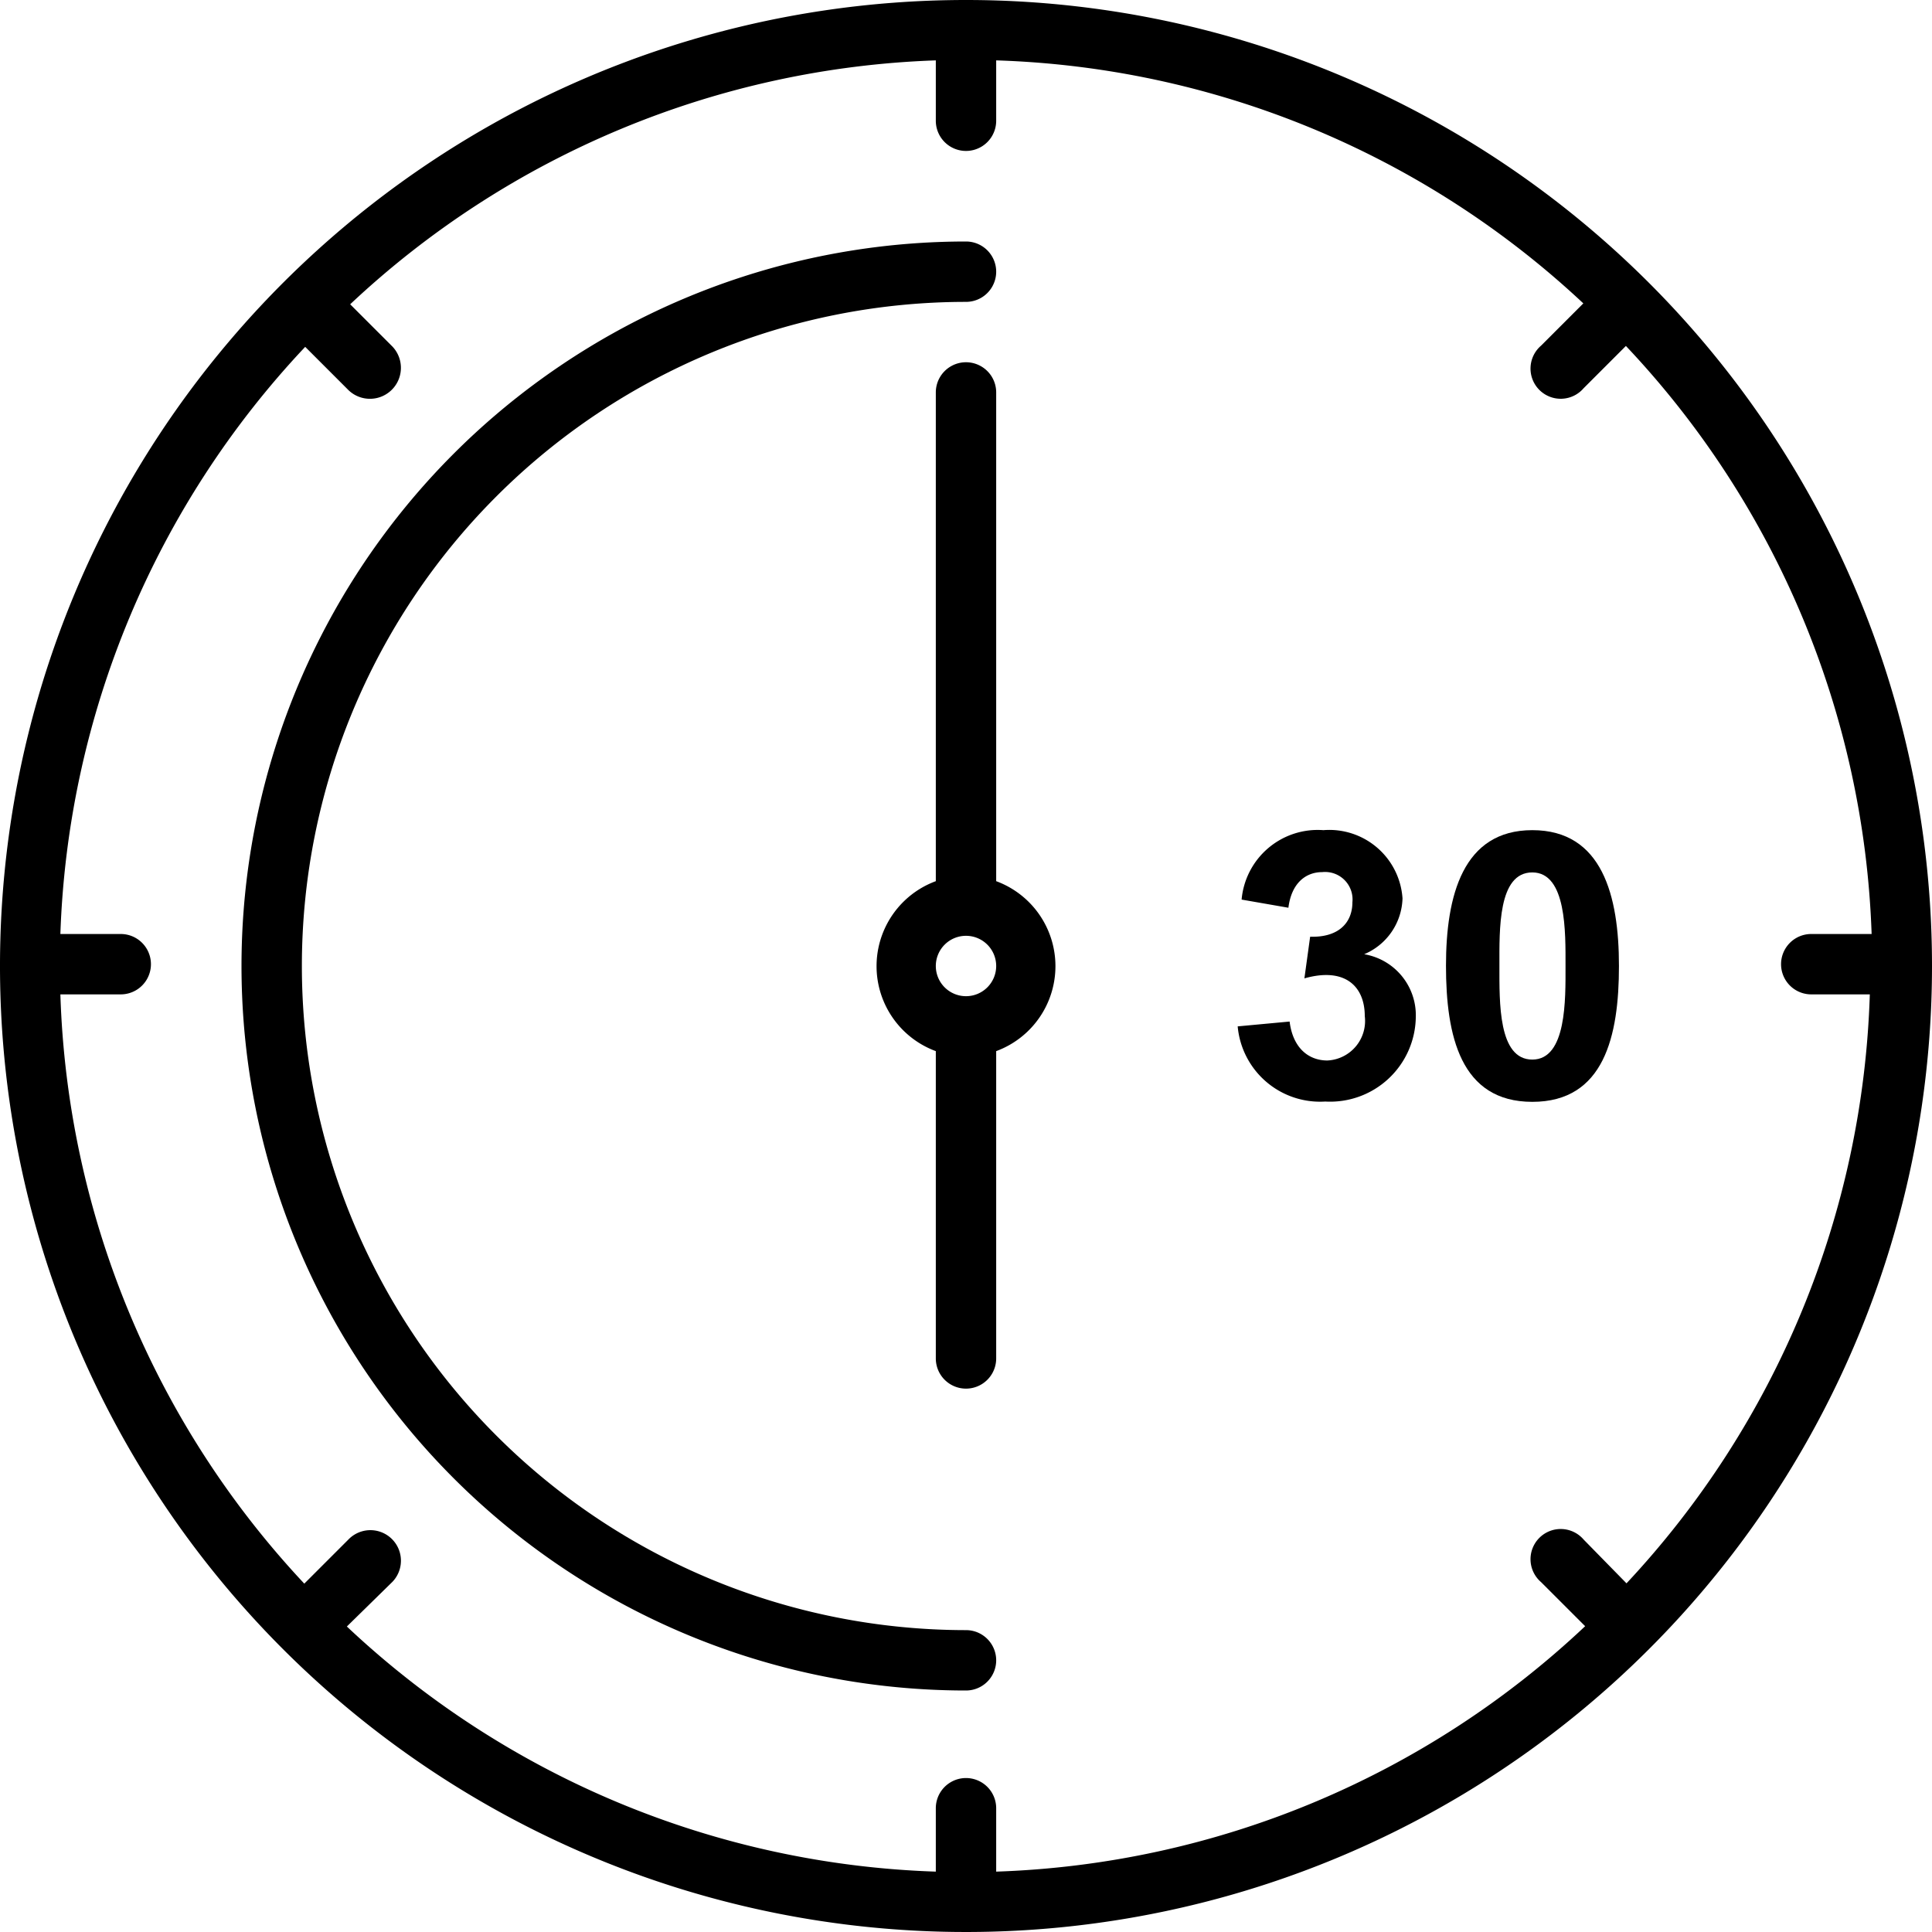 <?xml version="1.0"?>
<svg xmlns="http://www.w3.org/2000/svg" viewBox="0 0 64 64"><title/><g data-name="Layer 2" id="Layer_2"><g id="Icon"><path d="M32,0A32,32,0,1,0,64,32,32,32,0,0,0,32,0ZM59.94,32.94h2a29.9,29.9,0,0,1-8.06,19.51L52.46,51a1,1,0,1,0-1.41,1.41l1.46,1.46A29.88,29.88,0,0,1,33,62v-2.1a1,1,0,1,0-2,0V62a29.88,29.88,0,0,1-19.51-8.12L13,52.4A1,1,0,0,0,11.54,51l-1.46,1.46A29.92,29.92,0,0,1,2,32.94h2a1,1,0,1,0,0-2H2a29.84,29.84,0,0,1,8.11-19.45l1.4,1.4A1,1,0,0,0,13,11.48l-1.4-1.4A29.82,29.82,0,0,1,31,2V4a1,1,0,0,0,2,0V2a29.82,29.82,0,0,1,19.45,8.05l-1.4,1.4a1,1,0,1,0,1.41,1.41l1.4-1.4A29.84,29.84,0,0,1,62,30.94h-2a1,1,0,0,0,0,2Z"/><path d="M32,54a22,22,0,0,1,0-44,1,1,0,0,0,0-2,24,24,0,0,0,0,48,1,1,0,0,0,0-2Z"/><path d="M33,29.19V13a1,1,0,0,0-2,0V29.19a3,3,0,0,0,0,5.63V45a1,1,0,0,0,2,0V34.82a3,3,0,0,0,0-5.63ZM32,33a1,1,0,1,1,1-1A1,1,0,0,1,32,33Z"/><path d="M45.19,31.61a2.07,2.07,0,0,0,1.27-1.85,2.43,2.43,0,0,0-2.62-2.26,2.53,2.53,0,0,0-2.71,2.3l1.55.27c.1-.81.57-1.18,1.12-1.18a.91.91,0,0,1,1,1c0,.66-.44,1.17-1.4,1.14l-.19,1.38c1.34-.38,2,.26,2,1.25a1.31,1.31,0,0,1-1.24,1.47c-.61,0-1.14-.4-1.25-1.29L41,34a2.74,2.74,0,0,0,2.9,2.49,2.84,2.84,0,0,0,3-2.79A2.05,2.05,0,0,0,45.19,31.61Z"/><path d="M50.76,27.5c-2.3,0-2.86,2.17-2.86,4.49s.48,4.51,2.86,4.51,2.87-2.18,2.87-4.5S53.08,27.5,50.76,27.5Zm0,7.6c-1.13,0-1.09-1.89-1.09-3.1s-.05-3.1,1.09-3.1,1.1,2,1.1,3.1S51.9,35.1,50.76,35.1Z"/></g></g></svg>
